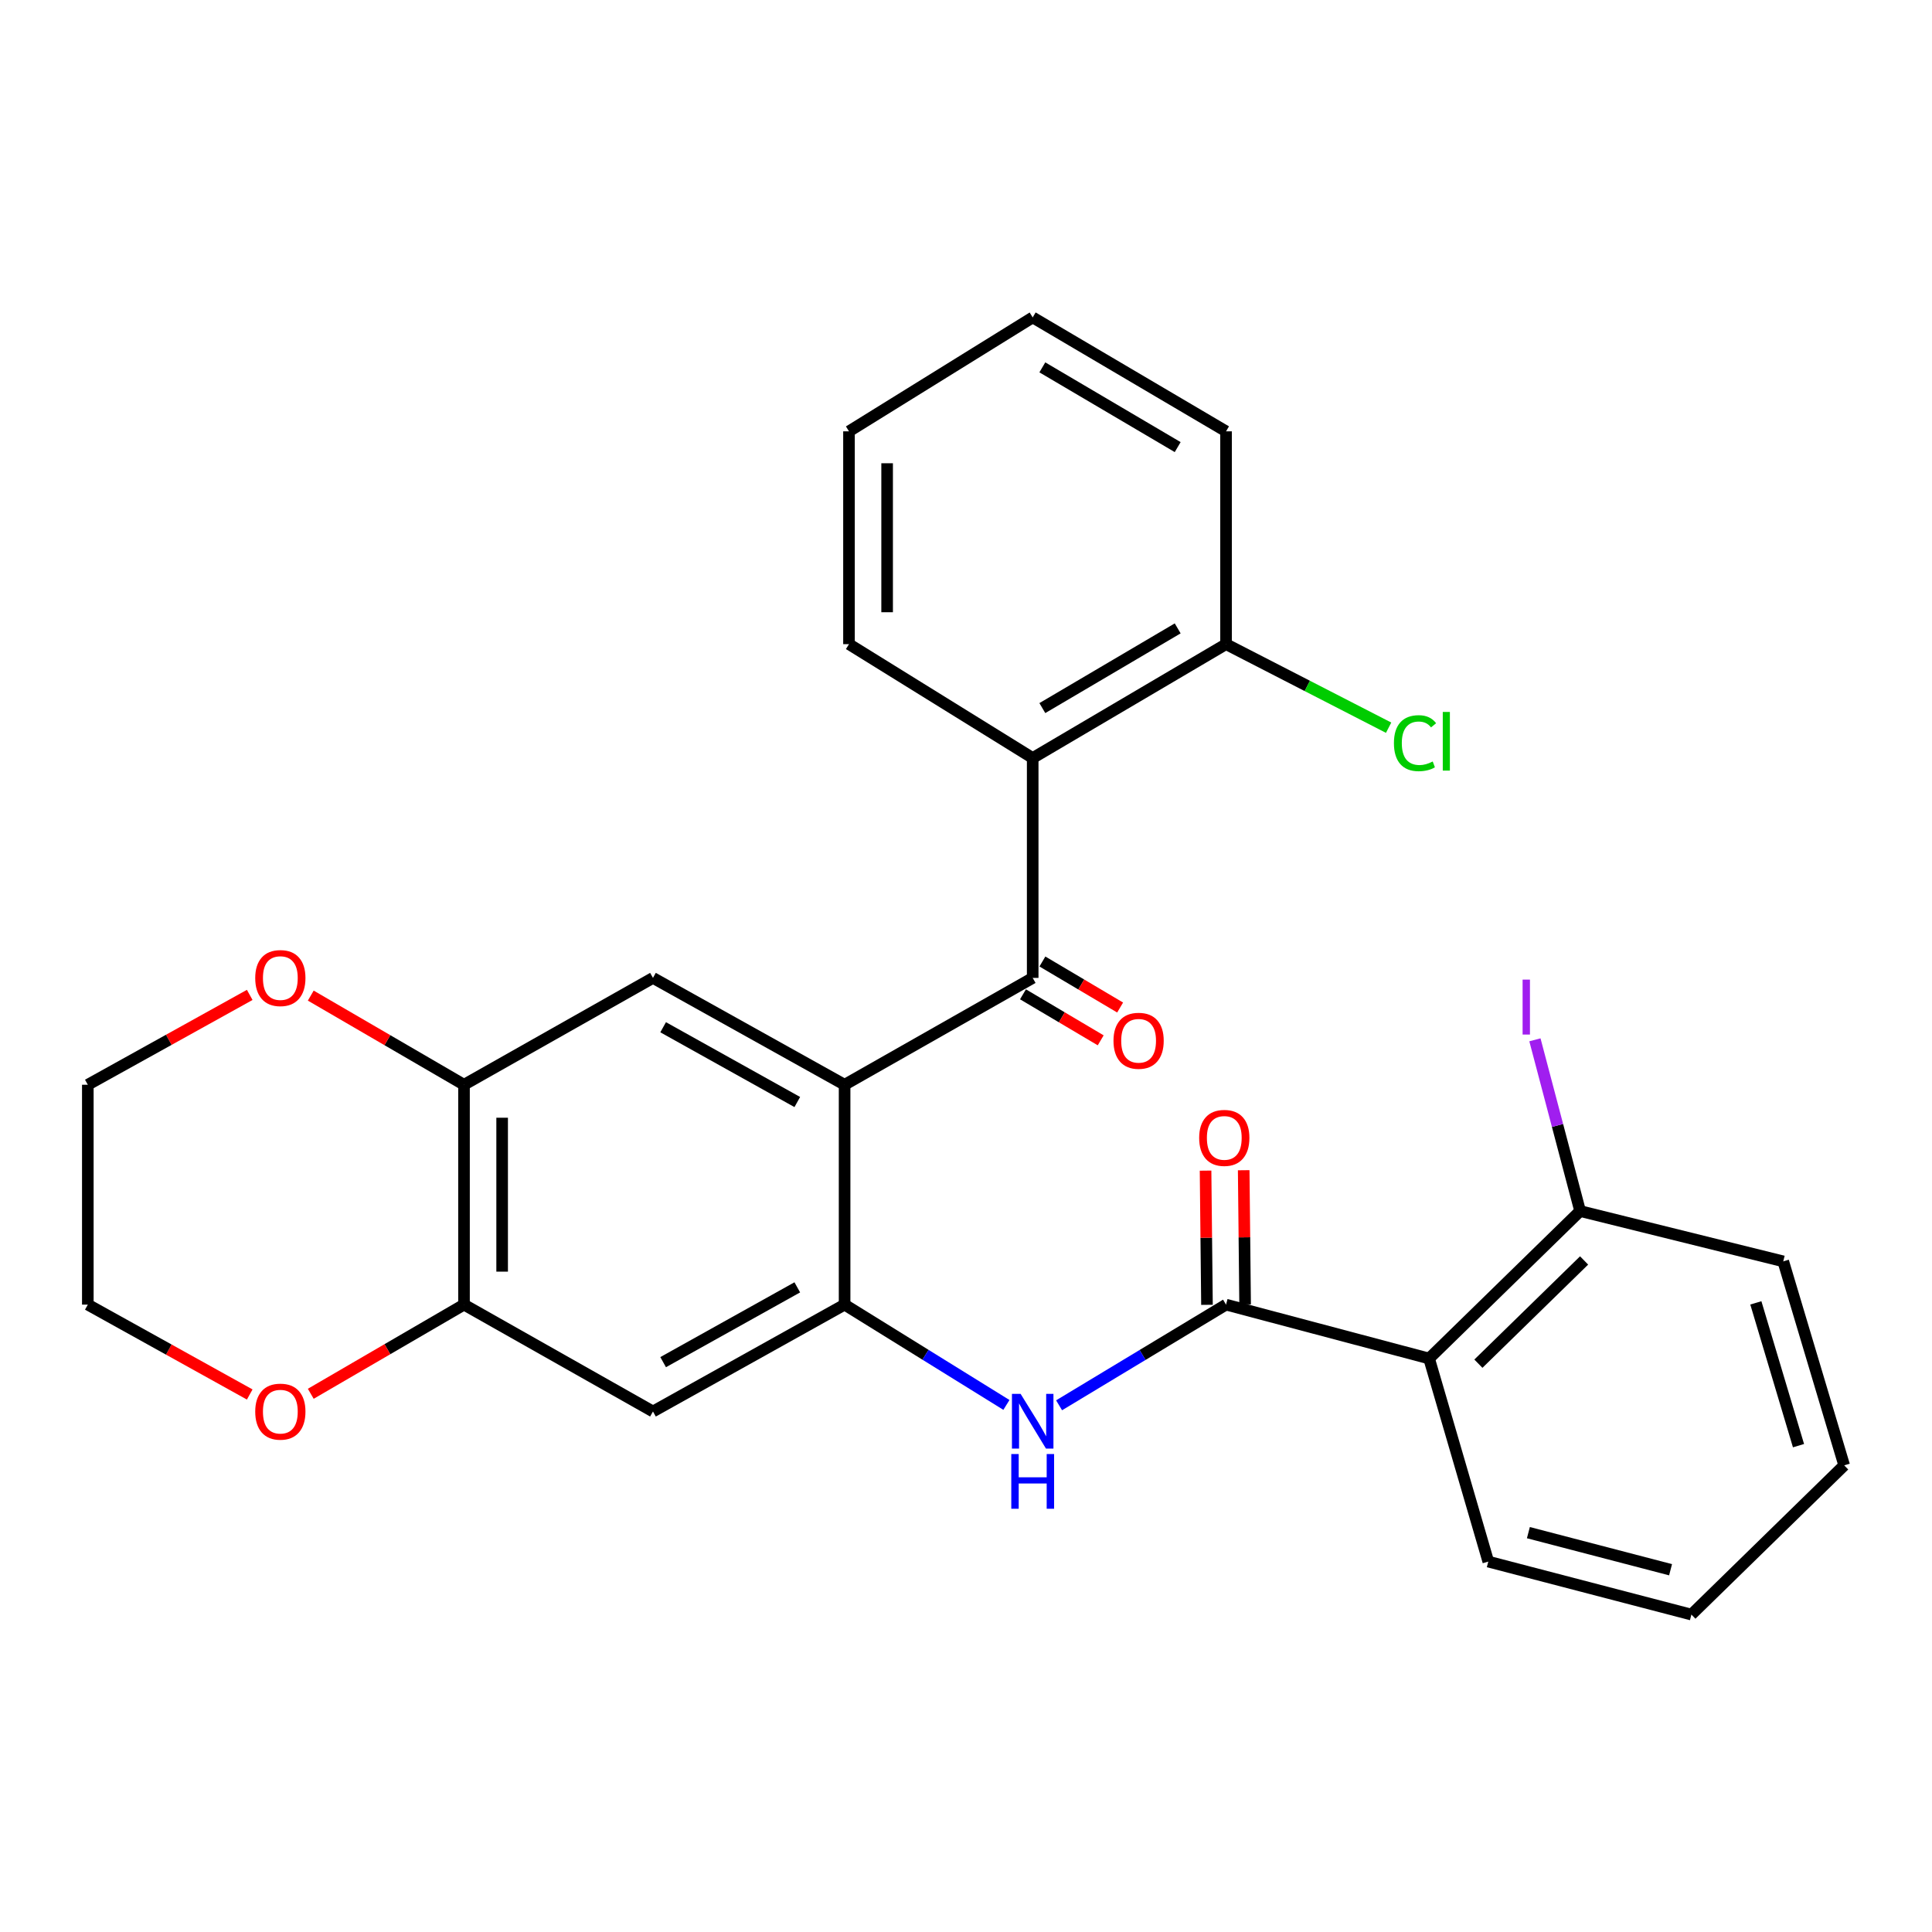 <?xml version='1.0' encoding='iso-8859-1'?>
<svg version='1.1' baseProfile='full'
              xmlns='http://www.w3.org/2000/svg'
                      xmlns:rdkit='http://www.rdkit.org/xml'
                      xmlns:xlink='http://www.w3.org/1999/xlink'
                  xml:space='preserve'
width='1000px' height='1000px' viewBox='0 0 1000 1000'>
<!-- END OF HEADER -->
<rect style='opacity:1.0;fill:#FFFFFF;stroke:none' width='1000' height='1000' x='0' y='0'> </rect>
<path class='bond-0' d='M 437.164,561.465 L 534.521,506.163' style='fill:none;fill-rule:evenodd;stroke:#000000;stroke-width:6px;stroke-linecap:butt;stroke-linejoin:miter;stroke-opacity:1' />
<path class='bond-1' d='M 437.164,561.465 L 437.164,675.271' style='fill:none;fill-rule:evenodd;stroke:#000000;stroke-width:6px;stroke-linecap:butt;stroke-linejoin:miter;stroke-opacity:1' />
<path class='bond-6' d='M 437.164,561.465 L 337.976,506.163' style='fill:none;fill-rule:evenodd;stroke:#000000;stroke-width:6px;stroke-linecap:butt;stroke-linejoin:miter;stroke-opacity:1' />
<path class='bond-6' d='M 412.674,570.41 L 343.242,531.699' style='fill:none;fill-rule:evenodd;stroke:#000000;stroke-width:6px;stroke-linecap:butt;stroke-linejoin:miter;stroke-opacity:1' />
<path class='bond-5' d='M 534.521,506.163 L 534.521,392.357' style='fill:none;fill-rule:evenodd;stroke:#000000;stroke-width:6px;stroke-linecap:butt;stroke-linejoin:miter;stroke-opacity:1' />
<path class='bond-12' d='M 529.493,514.655 L 549.606,526.565' style='fill:none;fill-rule:evenodd;stroke:#000000;stroke-width:6px;stroke-linecap:butt;stroke-linejoin:miter;stroke-opacity:1' />
<path class='bond-12' d='M 549.606,526.565 L 569.72,538.474' style='fill:none;fill-rule:evenodd;stroke:#FF0000;stroke-width:6px;stroke-linecap:butt;stroke-linejoin:miter;stroke-opacity:1' />
<path class='bond-12' d='M 539.55,497.671 L 559.663,509.58' style='fill:none;fill-rule:evenodd;stroke:#000000;stroke-width:6px;stroke-linecap:butt;stroke-linejoin:miter;stroke-opacity:1' />
<path class='bond-12' d='M 559.663,509.58 L 579.777,521.49' style='fill:none;fill-rule:evenodd;stroke:#FF0000;stroke-width:6px;stroke-linecap:butt;stroke-linejoin:miter;stroke-opacity:1' />
<path class='bond-4' d='M 437.164,675.271 L 479.041,701.229' style='fill:none;fill-rule:evenodd;stroke:#000000;stroke-width:6px;stroke-linecap:butt;stroke-linejoin:miter;stroke-opacity:1' />
<path class='bond-4' d='M 479.041,701.229 L 520.918,727.186' style='fill:none;fill-rule:evenodd;stroke:#0000FF;stroke-width:6px;stroke-linecap:butt;stroke-linejoin:miter;stroke-opacity:1' />
<path class='bond-7' d='M 437.164,675.271 L 337.976,730.584' style='fill:none;fill-rule:evenodd;stroke:#000000;stroke-width:6px;stroke-linecap:butt;stroke-linejoin:miter;stroke-opacity:1' />
<path class='bond-7' d='M 412.672,666.329 L 343.24,705.048' style='fill:none;fill-rule:evenodd;stroke:#000000;stroke-width:6px;stroke-linecap:butt;stroke-linejoin:miter;stroke-opacity:1' />
<path class='bond-2' d='M 634.598,675.271 L 591.391,701.326' style='fill:none;fill-rule:evenodd;stroke:#000000;stroke-width:6px;stroke-linecap:butt;stroke-linejoin:miter;stroke-opacity:1' />
<path class='bond-2' d='M 591.391,701.326 L 548.183,727.38' style='fill:none;fill-rule:evenodd;stroke:#0000FF;stroke-width:6px;stroke-linecap:butt;stroke-linejoin:miter;stroke-opacity:1' />
<path class='bond-3' d='M 634.598,675.271 L 739.697,703.169' style='fill:none;fill-rule:evenodd;stroke:#000000;stroke-width:6px;stroke-linecap:butt;stroke-linejoin:miter;stroke-opacity:1' />
<path class='bond-13' d='M 644.467,675.167 L 644.101,640.437' style='fill:none;fill-rule:evenodd;stroke:#000000;stroke-width:6px;stroke-linecap:butt;stroke-linejoin:miter;stroke-opacity:1' />
<path class='bond-13' d='M 644.101,640.437 L 643.735,605.707' style='fill:none;fill-rule:evenodd;stroke:#FF0000;stroke-width:6px;stroke-linecap:butt;stroke-linejoin:miter;stroke-opacity:1' />
<path class='bond-13' d='M 624.729,675.375 L 624.363,640.645' style='fill:none;fill-rule:evenodd;stroke:#000000;stroke-width:6px;stroke-linecap:butt;stroke-linejoin:miter;stroke-opacity:1' />
<path class='bond-13' d='M 624.363,640.645 L 623.997,605.915' style='fill:none;fill-rule:evenodd;stroke:#FF0000;stroke-width:6px;stroke-linecap:butt;stroke-linejoin:miter;stroke-opacity:1' />
<path class='bond-10' d='M 739.697,703.169 L 817.864,626.834' style='fill:none;fill-rule:evenodd;stroke:#000000;stroke-width:6px;stroke-linecap:butt;stroke-linejoin:miter;stroke-opacity:1' />
<path class='bond-10' d='M 765.213,705.841 L 819.93,652.406' style='fill:none;fill-rule:evenodd;stroke:#000000;stroke-width:6px;stroke-linecap:butt;stroke-linejoin:miter;stroke-opacity:1' />
<path class='bond-18' d='M 739.697,703.169 L 770.337,808.279' style='fill:none;fill-rule:evenodd;stroke:#000000;stroke-width:6px;stroke-linecap:butt;stroke-linejoin:miter;stroke-opacity:1' />
<path class='bond-11' d='M 534.521,392.357 L 634.598,333.414' style='fill:none;fill-rule:evenodd;stroke:#000000;stroke-width:6px;stroke-linecap:butt;stroke-linejoin:miter;stroke-opacity:1' />
<path class='bond-11' d='M 539.515,366.507 L 609.569,325.247' style='fill:none;fill-rule:evenodd;stroke:#000000;stroke-width:6px;stroke-linecap:butt;stroke-linejoin:miter;stroke-opacity:1' />
<path class='bond-19' d='M 534.521,392.357 L 439.434,333.414' style='fill:none;fill-rule:evenodd;stroke:#000000;stroke-width:6px;stroke-linecap:butt;stroke-linejoin:miter;stroke-opacity:1' />
<path class='bond-8' d='M 337.976,506.163 L 240.169,561.465' style='fill:none;fill-rule:evenodd;stroke:#000000;stroke-width:6px;stroke-linecap:butt;stroke-linejoin:miter;stroke-opacity:1' />
<path class='bond-28' d='M 337.976,730.584 L 240.169,675.271' style='fill:none;fill-rule:evenodd;stroke:#000000;stroke-width:6px;stroke-linecap:butt;stroke-linejoin:miter;stroke-opacity:1' />
<path class='bond-9' d='M 240.169,561.465 L 240.169,675.271' style='fill:none;fill-rule:evenodd;stroke:#000000;stroke-width:6px;stroke-linecap:butt;stroke-linejoin:miter;stroke-opacity:1' />
<path class='bond-9' d='M 259.908,578.536 L 259.908,658.2' style='fill:none;fill-rule:evenodd;stroke:#000000;stroke-width:6px;stroke-linecap:butt;stroke-linejoin:miter;stroke-opacity:1' />
<path class='bond-14' d='M 240.169,561.465 L 200.511,538.395' style='fill:none;fill-rule:evenodd;stroke:#000000;stroke-width:6px;stroke-linecap:butt;stroke-linejoin:miter;stroke-opacity:1' />
<path class='bond-14' d='M 200.511,538.395 L 160.853,515.325' style='fill:none;fill-rule:evenodd;stroke:#FF0000;stroke-width:6px;stroke-linecap:butt;stroke-linejoin:miter;stroke-opacity:1' />
<path class='bond-15' d='M 240.169,675.271 L 200.511,698.346' style='fill:none;fill-rule:evenodd;stroke:#000000;stroke-width:6px;stroke-linecap:butt;stroke-linejoin:miter;stroke-opacity:1' />
<path class='bond-15' d='M 200.511,698.346 L 160.853,721.421' style='fill:none;fill-rule:evenodd;stroke:#FF0000;stroke-width:6px;stroke-linecap:butt;stroke-linejoin:miter;stroke-opacity:1' />
<path class='bond-16' d='M 817.864,626.834 L 806.168,582.524' style='fill:none;fill-rule:evenodd;stroke:#000000;stroke-width:6px;stroke-linecap:butt;stroke-linejoin:miter;stroke-opacity:1' />
<path class='bond-16' d='M 806.168,582.524 L 794.473,538.213' style='fill:none;fill-rule:evenodd;stroke:#A01EEF;stroke-width:6px;stroke-linecap:butt;stroke-linejoin:miter;stroke-opacity:1' />
<path class='bond-22' d='M 817.864,626.834 L 923.007,652.879' style='fill:none;fill-rule:evenodd;stroke:#000000;stroke-width:6px;stroke-linecap:butt;stroke-linejoin:miter;stroke-opacity:1' />
<path class='bond-17' d='M 634.598,333.414 L 676.672,355.036' style='fill:none;fill-rule:evenodd;stroke:#000000;stroke-width:6px;stroke-linecap:butt;stroke-linejoin:miter;stroke-opacity:1' />
<path class='bond-17' d='M 676.672,355.036 L 718.746,376.658' style='fill:none;fill-rule:evenodd;stroke:#00CC00;stroke-width:6px;stroke-linecap:butt;stroke-linejoin:miter;stroke-opacity:1' />
<path class='bond-23' d='M 634.598,333.414 L 634.598,223.259' style='fill:none;fill-rule:evenodd;stroke:#000000;stroke-width:6px;stroke-linecap:butt;stroke-linejoin:miter;stroke-opacity:1' />
<path class='bond-20' d='M 129.254,514.959 L 87.355,538.212' style='fill:none;fill-rule:evenodd;stroke:#FF0000;stroke-width:6px;stroke-linecap:butt;stroke-linejoin:miter;stroke-opacity:1' />
<path class='bond-20' d='M 87.355,538.212 L 45.455,561.465' style='fill:none;fill-rule:evenodd;stroke:#000000;stroke-width:6px;stroke-linecap:butt;stroke-linejoin:miter;stroke-opacity:1' />
<path class='bond-29' d='M 129.254,721.787 L 87.354,698.529' style='fill:none;fill-rule:evenodd;stroke:#FF0000;stroke-width:6px;stroke-linecap:butt;stroke-linejoin:miter;stroke-opacity:1' />
<path class='bond-29' d='M 87.354,698.529 L 45.455,675.271' style='fill:none;fill-rule:evenodd;stroke:#000000;stroke-width:6px;stroke-linecap:butt;stroke-linejoin:miter;stroke-opacity:1' />
<path class='bond-24' d='M 770.337,808.279 L 875.469,835.706' style='fill:none;fill-rule:evenodd;stroke:#000000;stroke-width:6px;stroke-linecap:butt;stroke-linejoin:miter;stroke-opacity:1' />
<path class='bond-24' d='M 791.089,793.294 L 864.682,812.492' style='fill:none;fill-rule:evenodd;stroke:#000000;stroke-width:6px;stroke-linecap:butt;stroke-linejoin:miter;stroke-opacity:1' />
<path class='bond-25' d='M 439.434,333.414 L 439.434,223.259' style='fill:none;fill-rule:evenodd;stroke:#000000;stroke-width:6px;stroke-linecap:butt;stroke-linejoin:miter;stroke-opacity:1' />
<path class='bond-25' d='M 459.173,316.891 L 459.173,239.782' style='fill:none;fill-rule:evenodd;stroke:#000000;stroke-width:6px;stroke-linecap:butt;stroke-linejoin:miter;stroke-opacity:1' />
<path class='bond-21' d='M 45.455,561.465 L 45.455,675.271' style='fill:none;fill-rule:evenodd;stroke:#000000;stroke-width:6px;stroke-linecap:butt;stroke-linejoin:miter;stroke-opacity:1' />
<path class='bond-31' d='M 923.007,652.879 L 954.545,758.46' style='fill:none;fill-rule:evenodd;stroke:#000000;stroke-width:6px;stroke-linecap:butt;stroke-linejoin:miter;stroke-opacity:1' />
<path class='bond-31' d='M 908.824,674.365 L 930.901,748.273' style='fill:none;fill-rule:evenodd;stroke:#000000;stroke-width:6px;stroke-linecap:butt;stroke-linejoin:miter;stroke-opacity:1' />
<path class='bond-30' d='M 634.598,223.259 L 534.521,164.294' style='fill:none;fill-rule:evenodd;stroke:#000000;stroke-width:6px;stroke-linecap:butt;stroke-linejoin:miter;stroke-opacity:1' />
<path class='bond-30' d='M 609.566,231.421 L 539.513,190.146' style='fill:none;fill-rule:evenodd;stroke:#000000;stroke-width:6px;stroke-linecap:butt;stroke-linejoin:miter;stroke-opacity:1' />
<path class='bond-27' d='M 875.469,835.706 L 954.545,758.46' style='fill:none;fill-rule:evenodd;stroke:#000000;stroke-width:6px;stroke-linecap:butt;stroke-linejoin:miter;stroke-opacity:1' />
<path class='bond-26' d='M 439.434,223.259 L 534.521,164.294' style='fill:none;fill-rule:evenodd;stroke:#000000;stroke-width:6px;stroke-linecap:butt;stroke-linejoin:miter;stroke-opacity:1' />
<path  class='atom-5' d='M 528.261 721.458
L 537.541 736.458
Q 538.461 737.938, 539.941 740.618
Q 541.421 743.298, 541.501 743.458
L 541.501 721.458
L 545.261 721.458
L 545.261 749.778
L 541.381 749.778
L 531.421 733.378
Q 530.261 731.458, 529.021 729.258
Q 527.821 727.058, 527.461 726.378
L 527.461 749.778
L 523.781 749.778
L 523.781 721.458
L 528.261 721.458
' fill='#0000FF'/>
<path  class='atom-5' d='M 523.441 752.61
L 527.281 752.61
L 527.281 764.65
L 541.761 764.65
L 541.761 752.61
L 545.601 752.61
L 545.601 780.93
L 541.761 780.93
L 541.761 767.85
L 527.281 767.85
L 527.281 780.93
L 523.441 780.93
L 523.441 752.61
' fill='#0000FF'/>
<path  class='atom-13' d='M 576.341 538.703
Q 576.341 531.903, 579.701 528.103
Q 583.061 524.303, 589.341 524.303
Q 595.621 524.303, 598.981 528.103
Q 602.341 531.903, 602.341 538.703
Q 602.341 545.583, 598.941 549.503
Q 595.541 553.383, 589.341 553.383
Q 583.101 553.383, 579.701 549.503
Q 576.341 545.623, 576.341 538.703
M 589.341 550.183
Q 593.661 550.183, 595.981 547.303
Q 598.341 544.383, 598.341 538.703
Q 598.341 533.143, 595.981 530.343
Q 593.661 527.503, 589.341 527.503
Q 585.021 527.503, 582.661 530.303
Q 580.341 533.103, 580.341 538.703
Q 580.341 544.423, 582.661 547.303
Q 585.021 550.183, 589.341 550.183
' fill='#FF0000'/>
<path  class='atom-14' d='M 620.688 588.971
Q 620.688 582.171, 624.048 578.371
Q 627.408 574.571, 633.688 574.571
Q 639.968 574.571, 643.328 578.371
Q 646.688 582.171, 646.688 588.971
Q 646.688 595.851, 643.288 599.771
Q 639.888 603.651, 633.688 603.651
Q 627.448 603.651, 624.048 599.771
Q 620.688 595.891, 620.688 588.971
M 633.688 600.451
Q 638.008 600.451, 640.328 597.571
Q 642.688 594.651, 642.688 588.971
Q 642.688 583.411, 640.328 580.611
Q 638.008 577.771, 633.688 577.771
Q 629.368 577.771, 627.008 580.571
Q 624.688 583.371, 624.688 588.971
Q 624.688 594.691, 627.008 597.571
Q 629.368 600.451, 633.688 600.451
' fill='#FF0000'/>
<path  class='atom-15' d='M 132.104 506.243
Q 132.104 499.443, 135.464 495.643
Q 138.824 491.843, 145.104 491.843
Q 151.384 491.843, 154.744 495.643
Q 158.104 499.443, 158.104 506.243
Q 158.104 513.123, 154.704 517.043
Q 151.304 520.923, 145.104 520.923
Q 138.864 520.923, 135.464 517.043
Q 132.104 513.163, 132.104 506.243
M 145.104 517.723
Q 149.424 517.723, 151.744 514.843
Q 154.104 511.923, 154.104 506.243
Q 154.104 500.683, 151.744 497.883
Q 149.424 495.043, 145.104 495.043
Q 140.784 495.043, 138.424 497.843
Q 136.104 500.643, 136.104 506.243
Q 136.104 511.963, 138.424 514.843
Q 140.784 517.723, 145.104 517.723
' fill='#FF0000'/>
<path  class='atom-16' d='M 132.104 730.664
Q 132.104 723.864, 135.464 720.064
Q 138.824 716.264, 145.104 716.264
Q 151.384 716.264, 154.744 720.064
Q 158.104 723.864, 158.104 730.664
Q 158.104 737.544, 154.704 741.464
Q 151.304 745.344, 145.104 745.344
Q 138.864 745.344, 135.464 741.464
Q 132.104 737.584, 132.104 730.664
M 145.104 742.144
Q 149.424 742.144, 151.744 739.264
Q 154.104 736.344, 154.104 730.664
Q 154.104 725.104, 151.744 722.304
Q 149.424 719.464, 145.104 719.464
Q 140.784 719.464, 138.424 722.264
Q 136.104 725.064, 136.104 730.664
Q 136.104 736.384, 138.424 739.264
Q 140.784 742.144, 145.104 742.144
' fill='#FF0000'/>
<path  class='atom-17' d='M 788.099 507.043
L 791.899 507.043
L 791.899 535.483
L 788.099 535.483
L 788.099 507.043
' fill='#A01EEF'/>
<path  class='atom-18' d='M 721.496 384.662
Q 721.496 377.622, 724.776 373.942
Q 728.096 370.222, 734.376 370.222
Q 740.216 370.222, 743.336 374.342
L 740.696 376.502
Q 738.416 373.502, 734.376 373.502
Q 730.096 373.502, 727.816 376.382
Q 725.576 379.222, 725.576 384.662
Q 725.576 390.262, 727.896 393.142
Q 730.256 396.022, 734.816 396.022
Q 737.936 396.022, 741.576 394.142
L 742.696 397.142
Q 741.216 398.102, 738.976 398.662
Q 736.736 399.222, 734.256 399.222
Q 728.096 399.222, 724.776 395.462
Q 721.496 391.702, 721.496 384.662
' fill='#00CC00'/>
<path  class='atom-18' d='M 746.776 368.502
L 750.456 368.502
L 750.456 398.862
L 746.776 398.862
L 746.776 368.502
' fill='#00CC00'/>
</svg>
